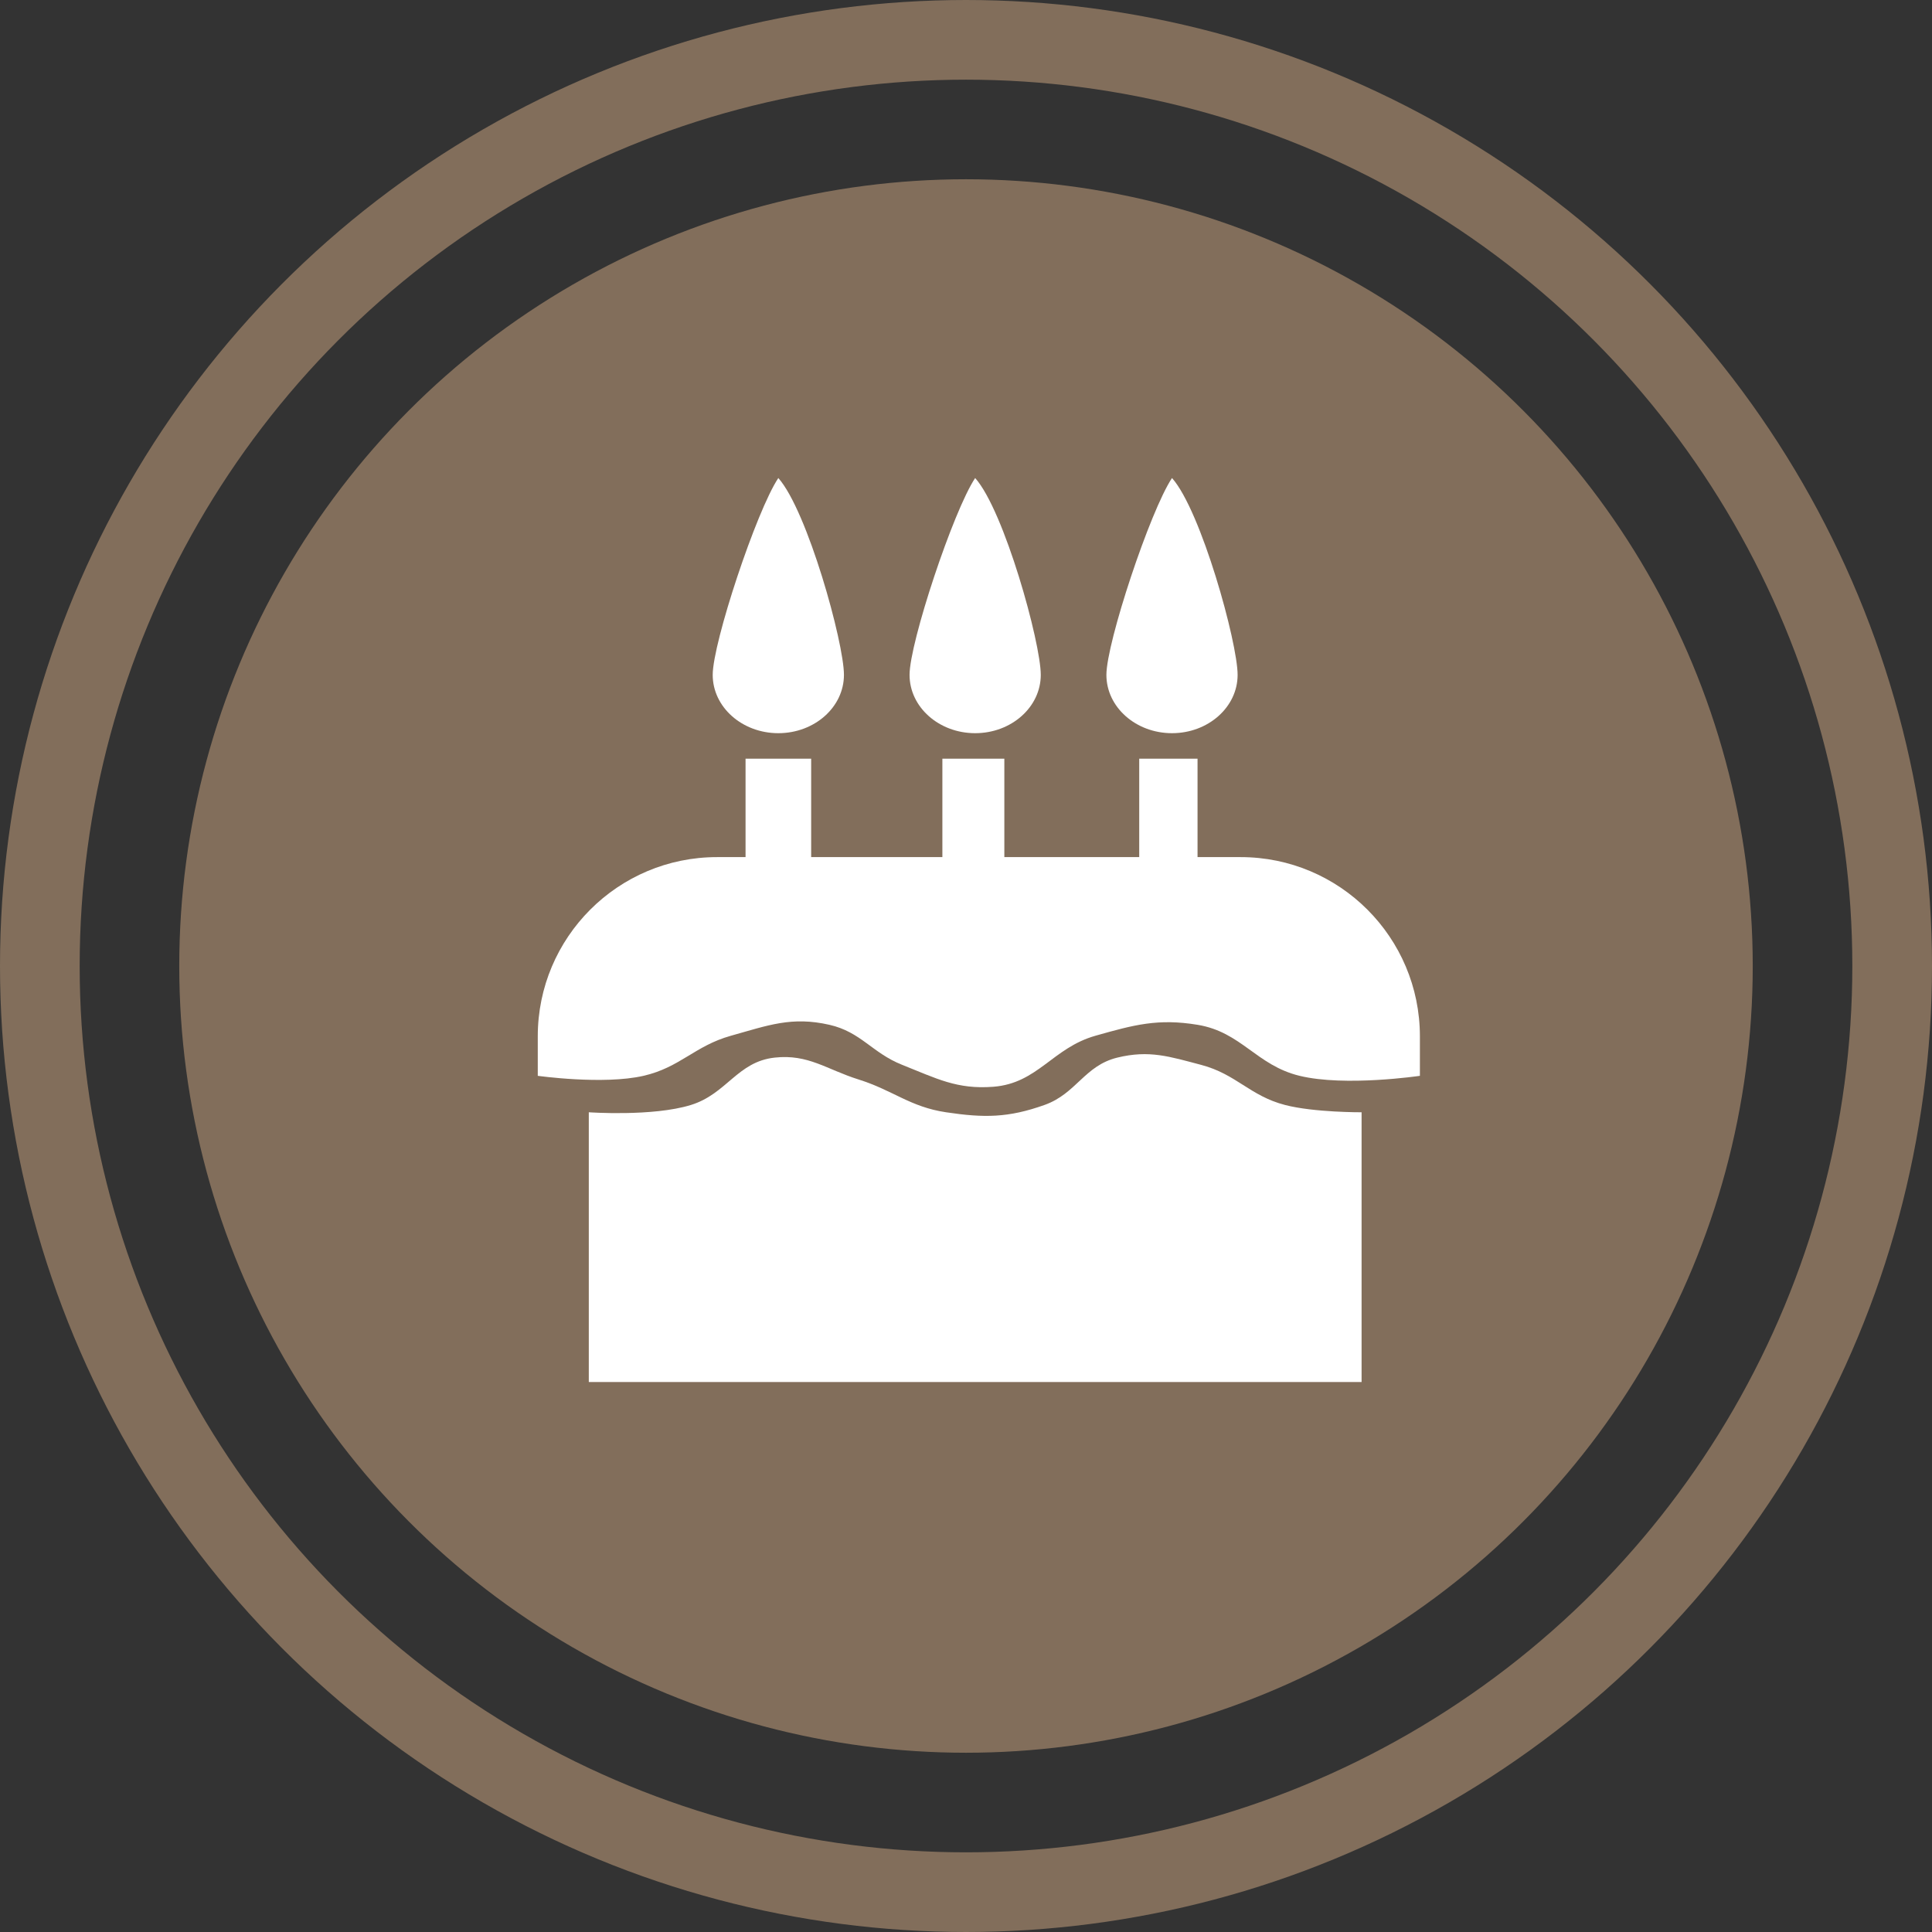 <?xml version="1.0" encoding="UTF-8"?> <svg xmlns="http://www.w3.org/2000/svg" width="97" height="97" viewBox="0 0 97 97" fill="none"><rect x="0" y="0" width="97" height="97" fill="#333333" stroke="none"/> <circle cx="48.5" cy="48.5" r="39.5" fill="#826E5B"></circle> <circle cx="48.5" cy="48.5" r="46.5" stroke="#826E5B" stroke-width="4"></circle> <path d="M42.372 33.883C42.372 35.5 40.897 36.811 39.077 36.811C37.258 36.811 35.783 35.5 35.783 33.883C35.783 32.266 37.979 25.647 39.077 24C40.541 25.647 42.372 32.266 42.372 33.883Z" fill="white"></path> <path d="M52.254 33.883C52.254 35.5 50.78 36.811 48.96 36.811C47.141 36.811 45.666 35.5 45.666 33.883C45.666 32.266 47.862 25.647 48.96 24C50.424 25.647 52.254 32.266 52.254 33.883Z" fill="white"></path> <path d="M62.137 33.883C62.137 35.5 60.662 36.811 58.843 36.811C57.024 36.811 55.549 35.5 55.549 33.883C55.549 32.266 57.745 25.647 58.843 24C60.307 25.647 62.137 32.266 62.137 33.883Z" fill="white"></path> <path d="M27 52.033C27 47.063 31.029 43.033 36 43.033H37.432V38.092H40.726V43.033H47.314V38.092H50.425V43.033H57.197V38.092H60.125V43.033H62.289C67.26 43.033 71.289 47.063 71.289 52.033V54.014C71.289 54.014 67.541 54.57 65.249 54.014C63.075 53.486 62.333 51.815 60.125 51.452C58.139 51.125 56.938 51.453 55.001 52.001C52.848 52.61 52.107 54.388 49.877 54.563C48.045 54.707 47.01 54.142 45.301 53.465C43.785 52.864 43.232 51.813 41.641 51.452C39.748 51.021 38.57 51.478 36.7 52.001C34.882 52.509 34.147 53.593 32.307 54.014C30.287 54.477 27 54.014 27 54.014V52.033Z" fill="white"></path> <path d="M29.562 55.844C29.562 55.844 32.77 56.071 34.687 55.478C36.491 54.921 37.019 53.303 38.896 53.099C40.585 52.915 41.485 53.687 43.105 54.197C44.853 54.747 45.686 55.573 47.498 55.844C49.411 56.13 50.616 56.126 52.439 55.478C54.045 54.907 54.443 53.503 56.099 53.099C57.702 52.708 58.713 53.045 60.309 53.465C62.071 53.929 62.754 55.021 64.518 55.478C65.977 55.857 68.361 55.844 68.361 55.844V69.387H29.562V55.844Z" fill="white"></path> </svg> 